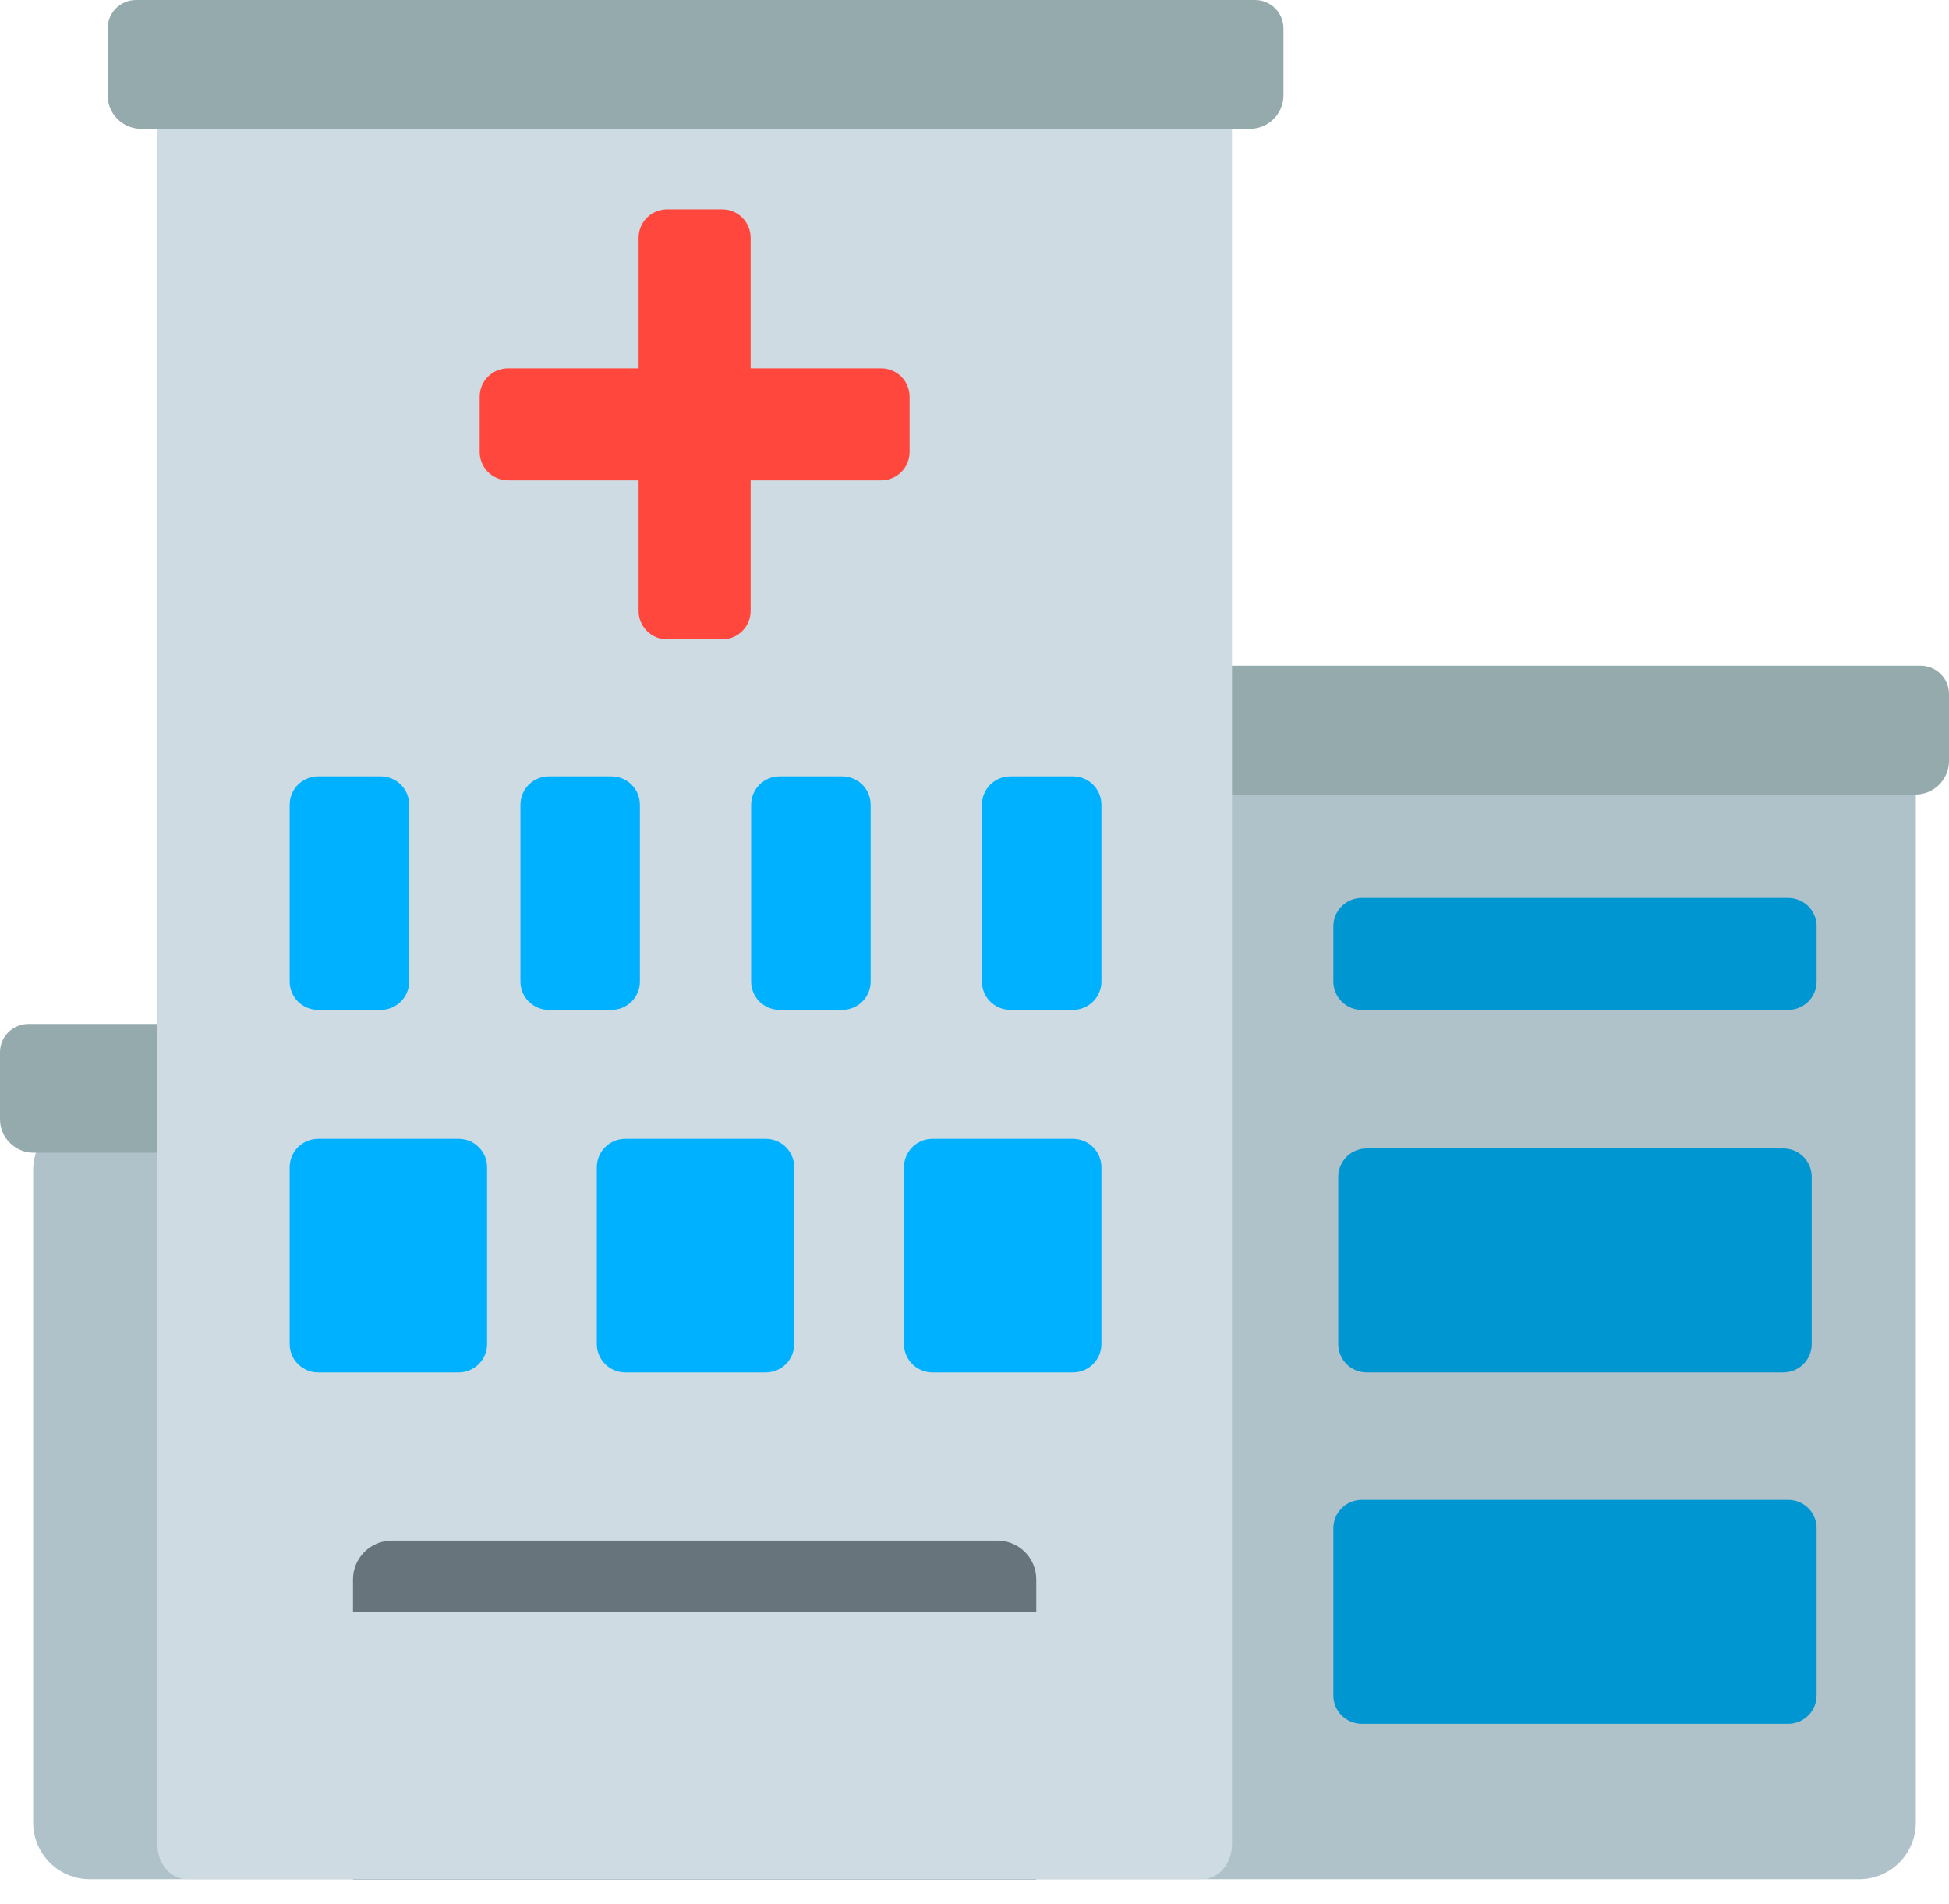 <svg width="43" height="42" viewBox="0 0 43 42" fill="none" xmlns="http://www.w3.org/2000/svg">
<path d="M7.788 34.861H22.863V41.458H7.788V34.861Z" fill="#2B3B47"/>
<path d="M41.016 16.344H11.979C11.288 16.344 10.727 16.904 10.727 17.596V24.562H1.984C1.293 24.562 0.732 25.123 0.732 25.814V40.206C0.732 40.897 1.293 41.457 1.984 41.457H41.016C41.708 41.457 42.268 40.897 42.268 40.206V17.596C42.268 16.904 41.707 16.344 41.016 16.344Z" fill="#AFC1C9"/>
<path d="M42.374 14.685H17.685C17.519 14.685 17.36 14.751 17.242 14.868C17.125 14.985 17.059 15.144 17.059 15.31V16.787C17.059 16.983 17.137 17.171 17.276 17.31C17.414 17.449 17.602 17.527 17.798 17.527H42.261C42.457 17.527 42.645 17.449 42.783 17.31C42.922 17.171 43 16.983 43 16.787V15.31C43 15.144 42.934 14.985 42.817 14.868C42.699 14.751 42.54 14.685 42.374 14.685Z" fill="#95AAAD"/>
<path d="M0.626 22.588H25.315C25.481 22.588 25.64 22.654 25.758 22.771C25.875 22.889 25.941 23.048 25.941 23.214V24.691C25.941 24.887 25.863 25.075 25.724 25.213C25.586 25.352 25.398 25.43 25.202 25.43H0.739C0.543 25.43 0.355 25.352 0.217 25.213C0.078 25.075 0 24.887 0 24.691V23.214C0 23.048 0.066 22.889 0.183 22.771C0.301 22.654 0.46 22.588 0.626 22.588Z" fill="#95AAAD"/>
<path d="M26.526 0.863H4.125C3.763 0.863 3.47 1.21 3.47 1.639V40.682C3.47 41.11 3.763 41.457 4.125 41.457H26.526C26.888 41.457 27.181 41.11 27.181 40.682V1.639C27.181 1.21 26.888 0.863 26.526 0.863Z" fill="#CFDBE2"/>
<path d="M19.442 8.125H16.561V5.244C16.561 5.078 16.495 4.919 16.378 4.801C16.261 4.684 16.102 4.618 15.936 4.618H14.715C14.549 4.618 14.39 4.684 14.273 4.801C14.155 4.919 14.089 5.078 14.089 5.244V8.125H11.209C11.043 8.125 10.884 8.191 10.766 8.308C10.649 8.425 10.583 8.585 10.583 8.751V9.971C10.583 10.137 10.649 10.296 10.766 10.414C10.884 10.531 11.043 10.597 11.209 10.597H14.089V13.478C14.089 13.644 14.155 13.803 14.273 13.92C14.39 14.037 14.549 14.104 14.715 14.104H15.936C16.102 14.104 16.261 14.037 16.378 13.92C16.495 13.803 16.561 13.644 16.561 13.478V10.597H19.442C19.608 10.597 19.767 10.531 19.885 10.414C20.002 10.296 20.068 10.137 20.068 9.971V8.751C20.068 8.585 20.002 8.425 19.885 8.308C19.767 8.191 19.608 8.125 19.442 8.125Z" fill="#FF473E"/>
<path d="M39.345 30.276H30.151C29.985 30.276 29.826 30.21 29.708 30.093C29.591 29.975 29.525 29.816 29.525 29.65V25.962C29.525 25.796 29.591 25.637 29.708 25.519C29.826 25.402 29.985 25.336 30.151 25.336H39.346C39.511 25.336 39.671 25.402 39.788 25.519C39.905 25.637 39.971 25.796 39.971 25.962V29.65C39.971 29.816 39.905 29.975 39.788 30.093C39.671 30.21 39.511 30.276 39.345 30.276ZM40.079 37.401V33.713C40.079 33.547 40.013 33.388 39.896 33.27C39.778 33.153 39.619 33.087 39.453 33.087H30.043C29.877 33.087 29.718 33.153 29.601 33.27C29.483 33.388 29.417 33.547 29.417 33.713V37.401C29.417 37.567 29.483 37.726 29.601 37.843C29.718 37.961 29.877 38.027 30.043 38.027H39.453C39.619 38.027 39.778 37.961 39.896 37.843C40.013 37.726 40.079 37.567 40.079 37.401ZM40.079 21.653V20.434C40.079 20.268 40.013 20.109 39.896 19.992C39.778 19.875 39.619 19.809 39.453 19.809H30.043C29.877 19.809 29.718 19.875 29.601 19.992C29.483 20.109 29.417 20.268 29.417 20.434V21.653C29.417 21.819 29.483 21.978 29.601 22.095C29.718 22.213 29.877 22.279 30.043 22.279H39.453C39.619 22.279 39.778 22.213 39.896 22.095C40.013 21.978 40.079 21.819 40.079 21.653Z" fill="#0096D1"/>
<path d="M16.897 30.276H13.793C13.627 30.276 13.468 30.21 13.351 30.092C13.233 29.975 13.167 29.816 13.167 29.65V25.75C13.167 25.584 13.233 25.425 13.351 25.308C13.468 25.19 13.627 25.124 13.793 25.124H16.897C17.063 25.124 17.222 25.19 17.34 25.308C17.457 25.425 17.523 25.584 17.523 25.75V29.65C17.523 29.816 17.457 29.975 17.34 30.092C17.222 30.21 17.063 30.276 16.897 30.276ZM24.3 29.65V25.75C24.3 25.584 24.234 25.425 24.116 25.308C23.999 25.19 23.84 25.124 23.674 25.124H20.57C20.404 25.124 20.245 25.19 20.127 25.308C20.01 25.425 19.944 25.584 19.944 25.75V29.65C19.944 29.816 20.01 29.975 20.127 30.092C20.245 30.21 20.404 30.276 20.57 30.276H23.674C23.84 30.276 23.999 30.21 24.116 30.092C24.234 29.975 24.3 29.816 24.3 29.65ZM10.747 29.65V25.75C10.747 25.584 10.681 25.425 10.563 25.308C10.446 25.19 10.287 25.124 10.121 25.124H7.017C6.851 25.124 6.692 25.19 6.574 25.308C6.457 25.425 6.391 25.584 6.391 25.75V29.65C6.391 29.816 6.457 29.975 6.574 30.092C6.692 30.21 6.851 30.276 7.017 30.276H10.121C10.287 30.276 10.446 30.21 10.563 30.092C10.681 29.975 10.747 29.816 10.747 29.65ZM9.028 21.652V17.753C9.028 17.671 9.012 17.589 8.98 17.513C8.949 17.437 8.903 17.368 8.844 17.31C8.786 17.252 8.717 17.206 8.641 17.175C8.565 17.143 8.484 17.127 8.402 17.127H7.017C6.935 17.127 6.853 17.143 6.777 17.175C6.701 17.206 6.632 17.252 6.574 17.31C6.516 17.368 6.47 17.437 6.439 17.513C6.407 17.589 6.391 17.671 6.391 17.753V21.652C6.391 21.735 6.407 21.816 6.439 21.892C6.47 21.968 6.516 22.037 6.574 22.095C6.632 22.153 6.701 22.199 6.777 22.231C6.853 22.262 6.935 22.278 7.017 22.278H8.402C8.568 22.278 8.727 22.212 8.844 22.095C8.962 21.978 9.028 21.819 9.028 21.652ZM14.118 21.652V17.753C14.118 17.587 14.052 17.428 13.935 17.31C13.818 17.193 13.659 17.127 13.492 17.127H12.107C11.941 17.127 11.782 17.193 11.665 17.31C11.547 17.428 11.482 17.587 11.482 17.753V21.652C11.482 21.819 11.547 21.978 11.665 22.095C11.782 22.212 11.941 22.278 12.107 22.278H13.492C13.659 22.278 13.818 22.212 13.935 22.095C14.052 21.978 14.118 21.819 14.118 21.652ZM19.209 21.652V17.753C19.209 17.587 19.143 17.428 19.026 17.31C18.908 17.193 18.749 17.127 18.583 17.127H17.198C17.032 17.127 16.873 17.193 16.755 17.31C16.638 17.428 16.572 17.587 16.572 17.753V21.652C16.572 21.819 16.638 21.978 16.755 22.095C16.873 22.212 17.032 22.278 17.198 22.278H18.583C18.749 22.278 18.908 22.212 19.026 22.095C19.143 21.978 19.209 21.819 19.209 21.652ZM24.3 21.652V17.753C24.3 17.587 24.234 17.428 24.116 17.31C23.999 17.193 23.84 17.127 23.674 17.127H22.289C22.123 17.127 21.963 17.193 21.846 17.31C21.729 17.428 21.663 17.587 21.663 17.753V21.652C21.663 21.819 21.729 21.978 21.846 22.095C21.963 22.212 22.123 22.278 22.289 22.278H23.674C23.84 22.278 23.999 22.212 24.116 22.095C24.234 21.978 24.3 21.819 24.3 21.652Z" fill="#00B1FF"/>
<path d="M22.863 35.557H7.788V34.843C7.788 34.37 8.172 33.986 8.645 33.986H22.006C22.479 33.986 22.863 34.37 22.863 34.843L22.863 35.557Z" fill="#67747C"/>
<path d="M27.69 0H3.001C2.835 0 2.675 0.066 2.558 0.183C2.441 0.301 2.375 0.46 2.375 0.626V2.103C2.375 2.299 2.453 2.487 2.591 2.625C2.73 2.764 2.918 2.842 3.114 2.842H27.576C27.773 2.842 27.96 2.764 28.099 2.625C28.238 2.487 28.316 2.299 28.316 2.103V0.626C28.316 0.46 28.25 0.301 28.132 0.183C28.015 0.066 27.856 0 27.69 0Z" fill="#95AAAD"/>
</svg>
